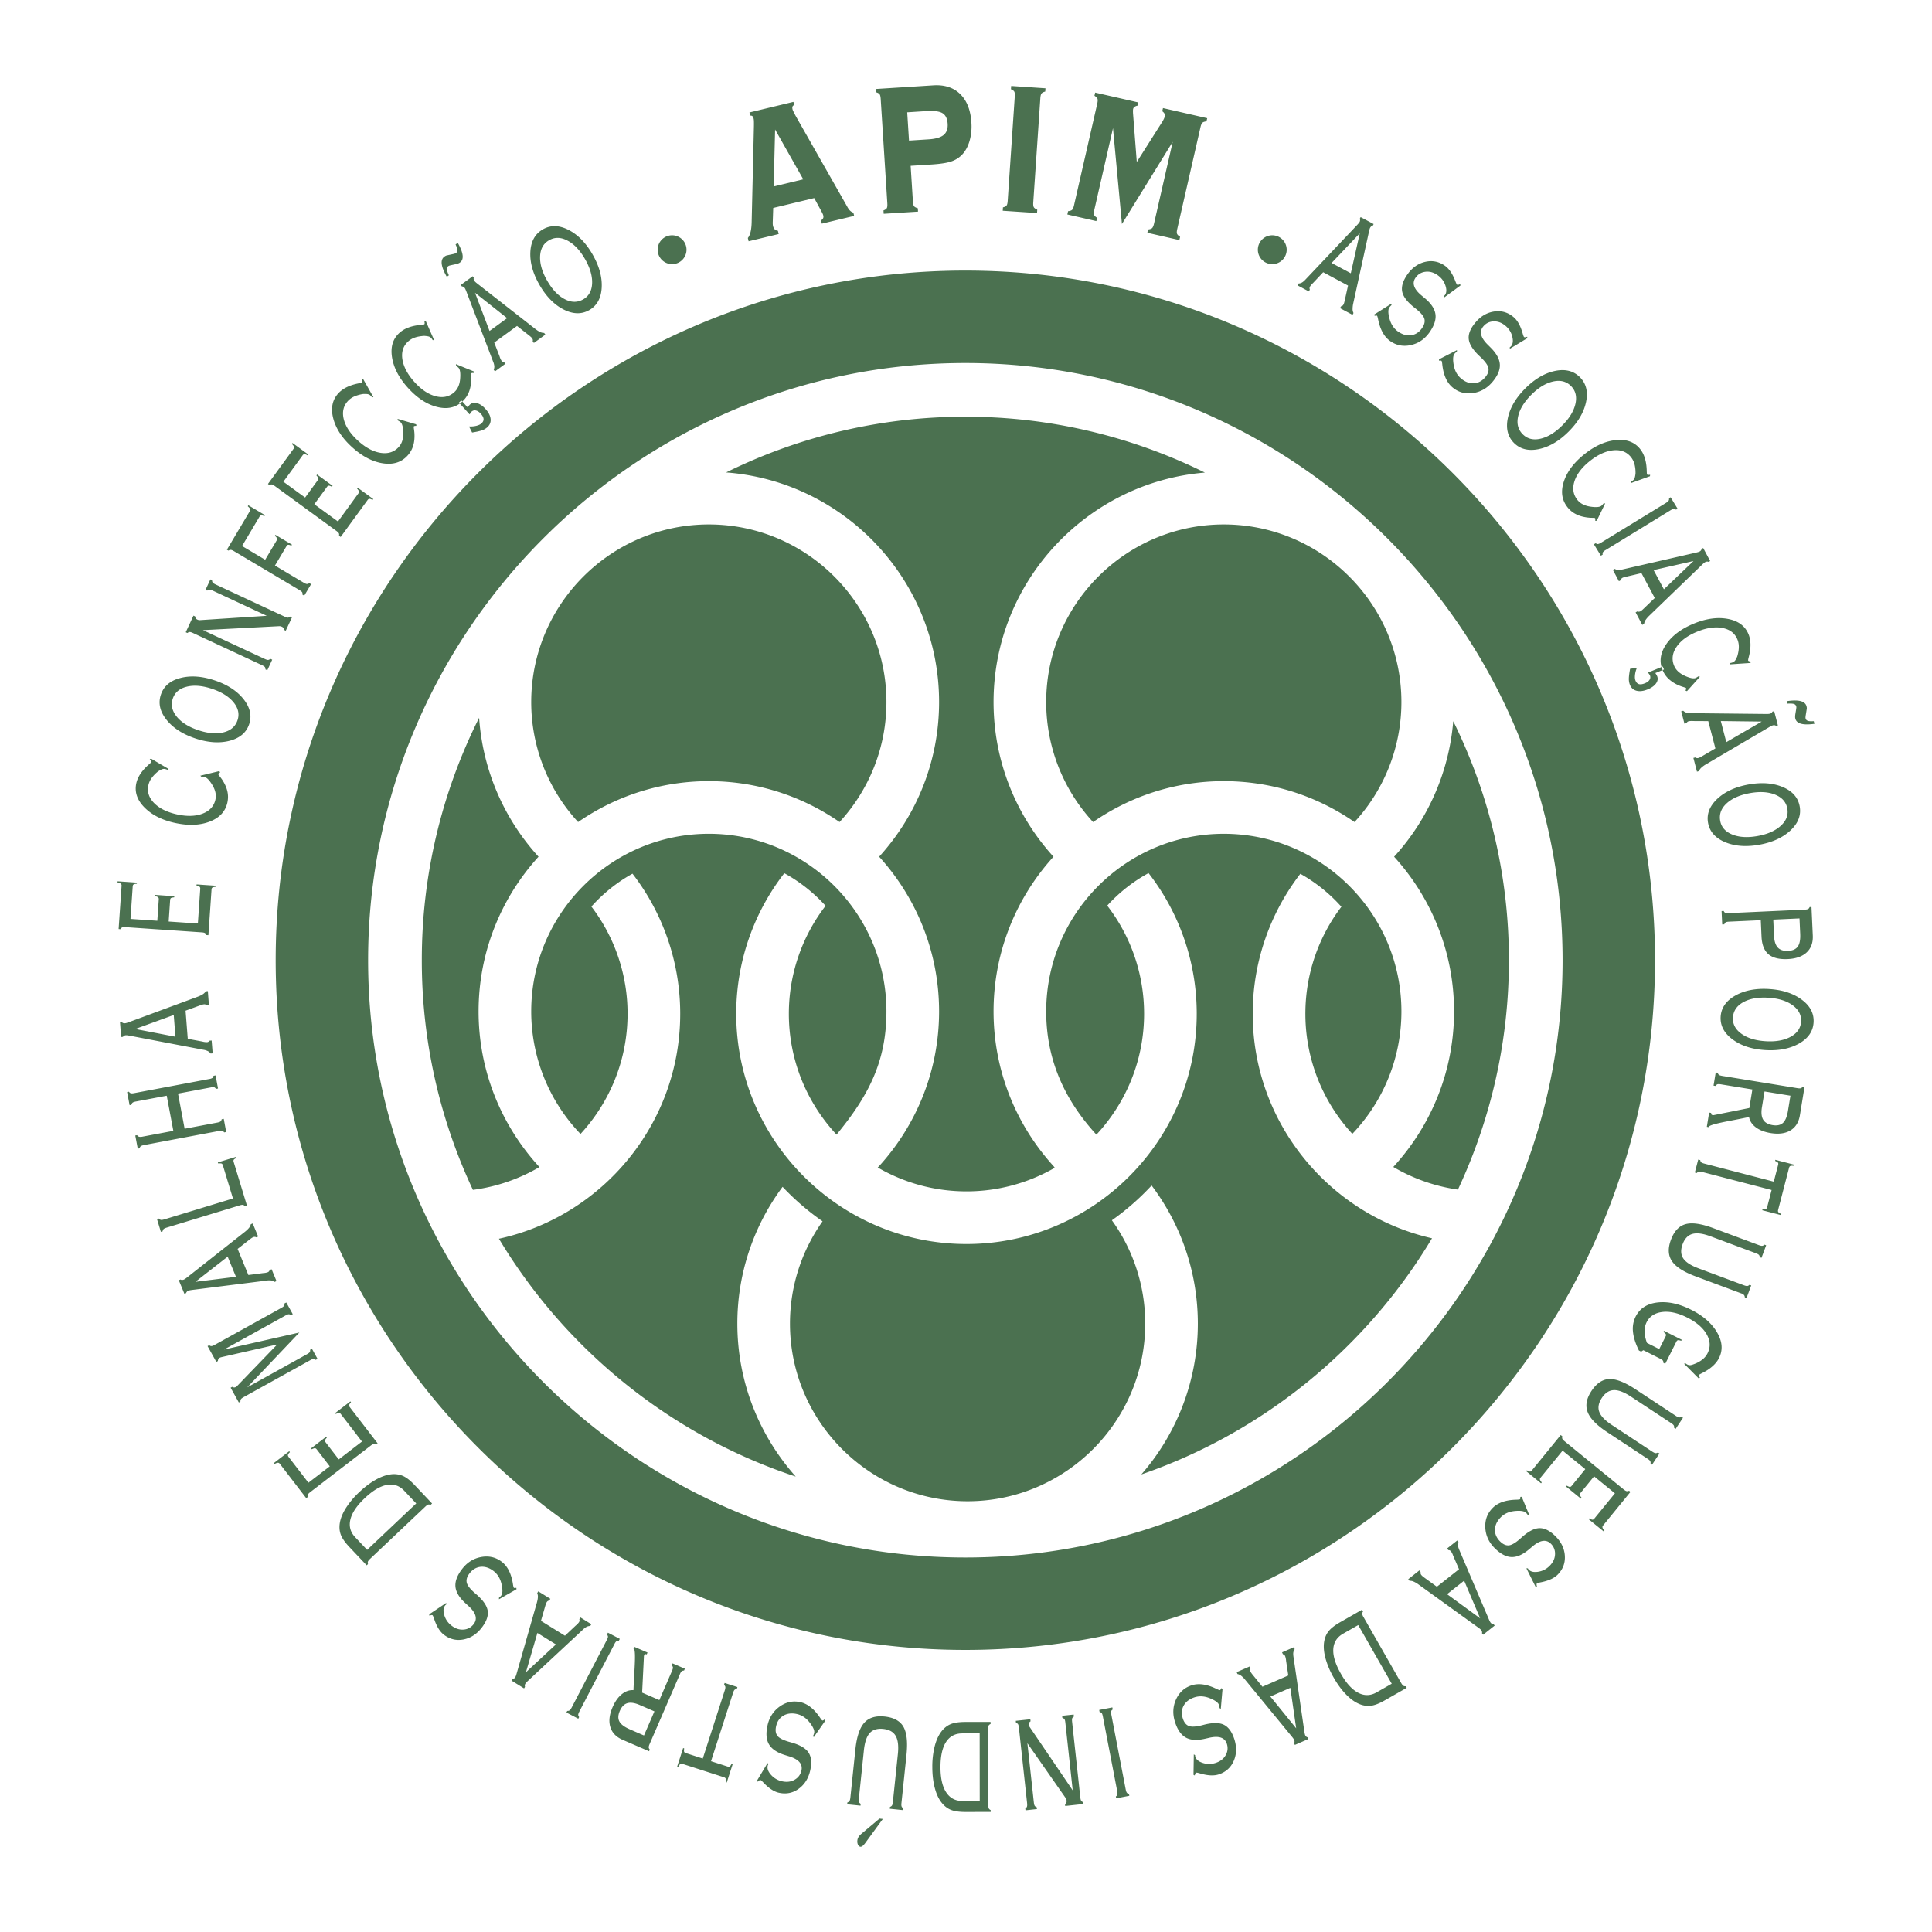 <svg xmlns="http://www.w3.org/2000/svg" width="2500" height="2500" viewBox="0 0 192.756 192.756"><g fill-rule="evenodd" clip-rule="evenodd"><path fill="#fff" d="M0 0h192.756v192.756H0V0z"/><path d="M96.313 26.996c37.898 0 68.808 30.909 68.808 68.809 0 37.898-30.91 68.808-68.808 68.808-37.898 0-68.808-30.909-68.808-68.808 0-37.9 30.91-68.809 68.808-68.809zm33.423 60.183a22.832 22.832 0 0 0-4.752 13.963c0 10.907 7.668 20.079 17.889 22.402-6.535 10.915-16.795 19.361-29.002 23.561a22.867 22.867 0 0 0 5.637-15.047c0-5.164-1.719-9.938-4.613-13.782a25.342 25.342 0 0 1-3.963 3.471 17.615 17.615 0 0 1 3.326 10.312c0 9.76-7.961 17.72-17.721 17.719-9.761 0-17.721-7.959-17.721-17.719 0-3.796 1.205-7.319 3.251-10.209a25.363 25.363 0 0 1-3.988-3.439 22.838 22.838 0 0 0-4.514 13.648c0 5.849 2.207 11.195 5.827 15.259-12.47-4.115-22.964-12.646-29.613-23.729 10.319-2.249 18.086-11.468 18.086-22.445 0-.102 0-.203-.002-.305a22.854 22.854 0 0 0-4.76-13.672 15.858 15.858 0 0 0-4.099 3.282 17.618 17.618 0 0 1 3.608 10.694c0 4.619-1.783 8.833-4.695 11.992l-.211-.223A17.659 17.659 0 0 1 53 100.907c0-9.76 7.96-17.72 17.72-17.72s17.72 7.96 17.72 17.72c0 5.082-1.856 8.497-4.977 12.296-2.949-3.168-4.759-7.409-4.759-12.061a17.623 17.623 0 0 1 3.665-10.768 15.823 15.823 0 0 0-4.118-3.255 22.848 22.848 0 0 0-4.795 13.69c-.002.111-.002.223-.002.334 0 12.652 10.319 22.972 22.972 22.972s22.972-10.319 22.972-22.972c0-.102 0-.204-.002-.306a22.847 22.847 0 0 0-4.807-13.729 15.837 15.837 0 0 0-4.123 3.248 17.61 17.61 0 0 1 3.68 10.787c0 4.651-1.809 8.894-4.758 12.061-3.193-3.491-5.008-7.489-5.008-12.296 0-9.76 7.959-17.72 17.719-17.72 9.762 0 17.721 7.96 17.721 17.72 0 4.624-1.787 8.855-4.707 12.016l-.191.2a17.648 17.648 0 0 1-4.68-12.343 17.607 17.607 0 0 1 3.59-10.312 15.852 15.852 0 0 0-4.096-3.29zm15.721 31.508a17.611 17.611 0 0 1-6.447-2.259l.057-.062c3.727-4.086 6.004-9.514 6.004-15.458 0-5.931-2.268-11.349-5.98-15.432a22.883 22.883 0 0 0 5.9-13.523 53.813 53.813 0 0 1 5.551 23.853 53.846 53.846 0 0 1-5.085 22.881zM120.213 47.15c-11.775.965-21.086 10.875-21.086 22.893 0 5.931 2.268 11.349 5.98 15.432-3.713 4.083-5.98 9.501-5.98 15.432 0 5.944 2.277 11.371 6.004 15.458.033.05.068.097.104.144a17.599 17.599 0 0 1-8.81 2.354c-3.222 0-6.248-.868-8.855-2.382.04-.038.08-.076.119-.116 3.726-4.086 6.004-9.514 6.004-15.458 0-5.931-2.268-11.349-5.98-15.432 3.712-4.083 5.98-9.501 5.98-15.432 0-12.074-9.396-22.022-21.25-22.907a53.824 53.824 0 0 1 23.872-5.56 53.804 53.804 0 0 1 23.898 5.574zM47.802 71.616a22.886 22.886 0 0 0 5.927 13.859c-3.712 4.083-5.981 9.501-5.981 15.432 0 5.944 2.278 11.372 6.004 15.458a.963.963 0 0 0 .06.079 17.596 17.596 0 0 1-6.629 2.27 53.812 53.812 0 0 1-5.098-22.909 53.815 53.815 0 0 1 5.717-24.189zm48.511-35.397c32.82 0 59.585 26.766 59.585 59.586 0 32.819-26.766 59.585-59.585 59.585s-59.586-26.766-59.586-59.585c0-32.82 26.767-59.586 59.586-59.586zm-12.55 45.797c-3.709-2.57-8.205-4.08-13.042-4.08s-9.333 1.51-13.042 4.081A17.646 17.646 0 0 1 53 70.043c0-9.76 7.96-17.72 17.72-17.72s17.72 7.96 17.72 17.72c0 4.609-1.776 8.815-4.677 11.973zm51.378 0c-3.709-2.57-8.205-4.08-13.043-4.08s-9.332 1.51-13.041 4.081a17.65 17.65 0 0 1-4.678-11.974c0-9.76 7.959-17.72 17.719-17.72 9.762 0 17.721 7.96 17.721 17.72a17.662 17.662 0 0 1-4.678 11.973zm-2.287-55.779l1.916 1.027.895-3.984-2.811 2.957zm-3.401 2.233l.098-.183a.79.79 0 0 0 .342-.097c.105-.057.227-.162.371-.318l5.078-5.361c.104-.11.174-.188.215-.237.039-.047.07-.092.092-.129a.412.412 0 0 0 .047-.165.34.34 0 0 0-.029-.158l.086-.162 1.297.695-.086.161a.308.308 0 0 0-.143.059.425.425 0 0 0-.115.136.702.702 0 0 0-.068.174 3.7 3.7 0 0 0-.066.275l-1.561 7.125a2.54 2.54 0 0 0-.062.558.827.827 0 0 0 .092.386l-.098.184-1.246-.669.098-.183c.057-.008.104-.025.143-.056s.072-.069.098-.119a.928.928 0 0 0 .064-.153c.018-.062.043-.158.074-.294l.32-1.448-2.48-1.331L131 28.238a1.657 1.657 0 0 0-.304.358.362.362 0 0 0-.043.148c0 .051.01.099.031.149l-.098.184-1.133-.607zm42.217 72.966c.055-.882.541-1.584 1.455-2.104.918-.52 2.041-.74 3.377-.658 1.328.082 2.412.434 3.256 1.06.846.625 1.238 1.383 1.184 2.271-.053.888-.535 1.591-1.449 2.109-.916.517-2.035.734-3.363.654-1.336-.082-2.424-.438-3.27-1.065s-1.243-1.387-1.19-2.267zm4.762-1.892c-1.021-.063-1.857.085-2.504.445-.646.358-.99.869-1.031 1.53-.039.646.242 1.185.848 1.62.604.433 1.412.683 2.422.743 1.008.062 1.836-.087 2.49-.446.652-.358.996-.862 1.037-1.512.039-.65-.242-1.194-.846-1.633-.604-.437-1.41-.686-2.416-.747zm4.431-6.195c.031.705-.172 1.262-.609 1.67-.438.409-1.068.631-1.885.669-.863.04-1.506-.122-1.93-.484-.424-.363-.654-.949-.691-1.761l-.074-1.633-3.16.145c-.158.007-.266.027-.328.062s-.113.103-.154.206l-.207.009-.062-1.333.209-.01c.045.096.098.157.162.186.066.025.18.036.342.028l7.566-.346c.168-.007.285-.028.35-.064.066-.033.117-.099.158-.195l.182-.008.131 2.859zm-1.256-.178l-.07-1.539-2.617.119.072 1.589c.025.55.152.949.377 1.194s.566.358 1.027.337c.451-.021.771-.162.963-.423.192-.26.274-.687.248-1.277zm-.031 18.1c-.113.696-.428 1.199-.939 1.508-.512.311-1.174.398-1.982.267-.605-.099-1.096-.29-1.473-.571-.375-.282-.602-.624-.678-1.03-.527.11-1.205.245-2.039.404-1.285.248-1.939.434-1.961.564l-.008.044-.205-.033.232-1.422.205.033-.006.041c-.008.049.002.089.035.122a.25.25 0 0 0 .137.062.34.34 0 0 0 .119-.011.431.431 0 0 1 .055-.011l3.465-.694.301-1.848-3.139-.513c-.162-.026-.273-.027-.344-.006a.414.414 0 0 0-.193.169l-.197-.032.217-1.318.195.032c.031.101.072.172.129.212.053.041.164.075.33.103l7.475 1.22c.166.028.283.031.354.01a.36.36 0 0 0 .197-.158l.18.028-.462 2.828zm-1.191-.432l.248-1.522-2.586-.421-.258 1.569c-.088.544-.045.961.125 1.247.17.285.48.466.938.541.443.073.787 0 1.027-.215.24-.216.41-.616.506-1.199zm-8.953 4.851l.201.053c.016.104.049.178.102.224.057.044.16.088.318.128l6.918 1.798.436-1.682c.023-.095.016-.165-.02-.216-.041-.049-.135-.107-.285-.174l.027-.107 1.871.486-.029.112c-.17-.013-.285-.007-.346.018-.062.025-.104.084-.129.176l-1.094 4.214c-.023.092-.016.162.025.216.043.052.139.113.293.189l-.027.105-1.871-.485.027-.106c.164.015.275.011.334-.013.055-.023.098-.082.123-.18l.447-1.72-6.918-1.796a.962.962 0 0 0-.342-.043.352.352 0 0 0-.195.147l-.203-.052.337-1.292zm1.523 6.848l4.514 1.682c.158.058.273.084.346.076.076-.005.148-.045.225-.117l.17.063-.465 1.252-.172-.064c-.01-.104-.039-.182-.092-.235-.049-.053-.154-.108-.312-.167l-4.514-1.683c-.762-.283-1.363-.36-1.807-.235-.441.126-.766.466-.971 1.021-.211.562-.191 1.031.057 1.411.248.379.758.714 1.529 1.001l4.514 1.683c.16.058.273.084.348.077.074-.006.146-.046.223-.118l.17.064-.465 1.251-.172-.063a.39.39 0 0 0-.092-.245.875.875 0 0 0-.309-.167l-4.514-1.683c-1.189-.443-1.977-.95-2.359-1.521-.379-.569-.414-1.278-.098-2.124.32-.862.807-1.382 1.459-1.562.652-.182 1.582-.047 2.787.403zm-7.441 12.204c-.346-.705-.543-1.331-.592-1.88a2.699 2.699 0 0 1 .268-1.508c.412-.815 1.137-1.285 2.178-1.406 1.041-.12 2.164.123 3.373.733 1.189.599 2.045 1.351 2.574 2.258s.592 1.758.193 2.552c-.301.594-.871 1.099-1.709 1.514-.184.089-.281.149-.295.178-.012.025-.012.056.002.098s.049.102.1.184l-.137.051-1.447-1.455.135-.049a.826.826 0 0 0 .19.129.547.547 0 0 0 .285.063c.096-.006.238-.047.428-.124a2.98 2.98 0 0 0 .805-.452c.213-.173.379-.374.498-.612.309-.614.279-1.245-.09-1.894-.367-.646-1.016-1.203-1.939-1.669-.91-.457-1.738-.644-2.482-.555-.746.089-1.27.43-1.572 1.028a1.96 1.96 0 0 0-.199.923c.006.342.084.719.238 1.135l1.223.616.639-1.268c.043-.086.051-.157.023-.212-.029-.056-.109-.133-.242-.23l.049-.115 1.777.896-.051.1c-.162-.05-.273-.066-.332-.056-.061.012-.109.061-.154.146l-1.109 2.205-.188-.094c.008-.102-.012-.179-.055-.233-.045-.055-.139-.118-.283-.19l-1.662-.838-.215.145-.225-.114zm-.34 3.866l4.023 2.651c.141.093.248.144.32.152.074.013.154-.01.244-.064l.152.101-.736 1.114-.15-.1a.376.376 0 0 0-.037-.251c-.037-.062-.127-.14-.266-.232l-4.023-2.65c-.68-.446-1.248-.657-1.707-.635-.459.024-.852.283-1.178.778-.33.5-.416.962-.258 1.387.156.426.576.865 1.264 1.317l4.023 2.652c.141.092.248.144.32.151.074.013.154-.01.244-.064l.152.101-.734 1.115-.152-.1a.39.39 0 0 0-.035-.259c-.039-.064-.127-.143-.264-.232l-4.021-2.651c-1.061-.697-1.715-1.369-1.957-2.011-.244-.64-.119-1.34.377-2.092.506-.769 1.098-1.167 1.775-1.197.677-.027 1.552.312 2.624 1.019zm-9.463 8.805c-.062.076-.084.145-.072.205.016.062.076.156.18.285l-.068.086-1.486-1.212.07-.085c.143.082.244.124.309.127.062 0 .125-.035.186-.111l2.883-3.535.162.131c-.029.099-.031.18 0 .243.029.066.105.149.232.252l5.871 4.786c.131.106.23.169.303.185.072.02.154.004.248-.04l.143.115-2.734 3.353c-.059.073-.078.146-.053.221.02.074.084.168.189.285l-.072.09-1.496-1.22.072-.09c.133.086.232.132.297.133.066.003.131-.034.195-.113l2.051-2.517-2.08-1.694-1.35 1.656c-.059.072-.082.141-.068.202.014.063.07.155.174.278l-.066.094-1.49-1.214.08-.084c.145.082.242.123.303.124.061.004.121-.034.182-.109l1.357-1.665-2.262-1.845-2.19 2.683zm-2.033 1.928l.145-.003.77 1.862-.146-.02a1.347 1.347 0 0 0-.19-.246c-.174-.174-.547-.234-1.123-.18-.574.055-1.037.26-1.393.614-.377.378-.574.787-.59 1.228-.012.44.154.834.506 1.185.309.308.613.438.92.394.307-.048.711-.305 1.215-.769.68-.614 1.275-.929 1.795-.942.516-.013 1.053.256 1.607.811.576.575.887 1.228.93 1.953.043.727-.197 1.354-.725 1.883-.354.353-.91.604-1.68.756-.225.044-.352.083-.387.116-.018.018-.027.053-.027.104.002.051.014.121.035.207l-.143.001-.91-1.826.148.006a.405.405 0 0 0 .098.139c.201.204.52.27.951.197s.805-.268 1.117-.581c.342-.341.523-.72.543-1.14a1.36 1.36 0 0 0-.41-1.069c-.477-.476-1.107-.372-1.893.313-.164.139-.291.244-.383.32-.609.492-1.178.723-1.705.689-.527-.032-1.068-.328-1.629-.887-.586-.585-.896-1.265-.936-2.043-.041-.779.205-1.437.742-1.974.516-.516 1.295-.787 2.34-.815.227-.006.354-.023.377-.049a.11.11 0 0 0 .033-.068.646.646 0 0 0-.002-.166zm-14.53-117.826l-.029-.141 1.703-1.078.008.147a2.037 2.037 0 0 0-.123.122c-.039.04-.064.077-.086.107-.141.201-.139.58.014 1.136.154.557.436.978.846 1.268.436.307.873.43 1.309.371.436-.063.795-.294 1.08-.701.252-.356.326-.681.23-.975-.1-.293-.422-.648-.965-1.065-.721-.564-1.133-1.098-1.236-1.606-.102-.507.072-1.081.523-1.723.467-.664 1.057-1.083 1.766-1.25.709-.167 1.367-.037 1.979.393.408.287.752.794 1.031 1.524.082.215.143.333.182.361.021.015.057.019.107.009.049-.011.117-.034.197-.069l.025.139-1.643 1.21-.02-.146a.675.675 0 0 0 .059-.049.43.43 0 0 0 .062-.071c.166-.235.176-.559.031-.972s-.402-.746-.764-1.001c-.396-.278-.799-.391-1.217-.34-.414.05-.744.248-.982.587-.387.551-.178 1.156.633 1.812l.381.32c.59.517.914 1.038.971 1.562.059.525-.141 1.11-.594 1.757-.477.676-1.092 1.1-1.854 1.273-.76.172-1.451.042-2.07-.395-.598-.419-.998-1.141-1.205-2.165-.045-.223-.082-.344-.113-.365a.111.111 0 0 0-.07-.02.875.875 0 0 0-.166.034zm6.436 4.481l-.016-.144 1.793-.922-.008.148a1.952 1.952 0 0 0-.133.11 1.058 1.058 0 0 0-.096.099c-.158.188-.188.565-.086 1.134.102.568.344 1.013.727 1.337.408.345.832.507 1.271.486.439-.024.818-.223 1.139-.601.283-.333.387-.648.316-.951-.072-.3-.361-.683-.865-1.147-.67-.626-1.031-1.194-1.088-1.71-.057-.514.168-1.071.676-1.669.523-.62 1.148-.984 1.869-1.088.721-.104 1.365.084 1.936.568.381.321.678.857.893 1.61.062.221.111.345.146.376.021.016.055.023.107.018.049-.006.117-.023.203-.052l.012.141-1.744 1.059-.008-.148a.613.613 0 0 0 .132-.108c.186-.219.225-.542.117-.965a2.008 2.008 0 0 0-.67-1.065c-.369-.312-.762-.461-1.182-.447-.418.013-.762.18-1.031.498-.436.514-.279 1.135.469 1.861.152.151.268.269.352.354.539.567.816 1.114.826 1.642.012.528-.238 1.094-.748 1.696-.535.631-1.188.998-1.959 1.103-.773.104-1.449-.087-2.029-.578-.555-.471-.891-1.226-1.006-2.264-.023-.226-.051-.351-.08-.374a.112.112 0 0 0-.07-.025.679.679 0 0 0-.165.018zm7.463 8.195c-.623-.625-.826-1.456-.609-2.485.219-1.032.801-2.019 1.748-2.963.943-.94 1.928-1.517 2.953-1.734 1.031-.215 1.857-.007 2.486.623.627.629.832 1.458.613 2.486-.221 1.027-.799 2.009-1.742 2.949-.947.944-1.936 1.523-2.967 1.74-1.029.214-1.859.008-2.482-.616zm1.744-4.817c-.725.723-1.168 1.445-1.328 2.168-.162.723-.008 1.318.461 1.787.457.458 1.047.606 1.773.441.725-.164 1.447-.604 2.162-1.318.717-.713 1.154-1.431 1.32-2.159.164-.726.016-1.318-.443-1.779-.459-.461-1.053-.612-1.783-.451-.726.163-1.447.598-2.162 1.311zm9.912 8.692a.833.833 0 0 0 .109-.059c.033-.022.068-.044.1-.068a.531.531 0 0 0 .158-.207c.041-.083.074-.239.105-.469a3.39 3.39 0 0 0-.1-.943 1.903 1.903 0 0 0-.344-.7c-.418-.53-1.002-.762-1.752-.694-.752.068-1.531.42-2.334 1.053-.805.634-1.322 1.308-1.555 2.021-.234.713-.139 1.336.281 1.869.283.359.709.583 1.277.673.568.087.943.06 1.123-.081a1.67 1.67 0 0 0 .211-.229l.17-.013-.848 1.742-.154-.007a.968.968 0 0 0 .016-.166.162.162 0 0 0-.027-.094c-.014-.018-.105-.028-.275-.032a3.854 3.854 0 0 1-.43-.025c-.461-.054-.859-.164-1.191-.334a2.483 2.483 0 0 1-.861-.706c-.566-.716-.684-1.571-.354-2.566s1.025-1.909 2.09-2.748c1.045-.824 2.09-1.282 3.135-1.377 1.045-.096 1.844.207 2.393.905.414.523.629 1.253.65 2.189.004.202.018.316.037.341.018.021.047.036.09.039.043.005.111 0 .207-.011l-.012.145-1.932.696.017-.144zm-3.68 6.238l.178-.109c.086.062.162.09.232.083a.901.901 0 0 0 .312-.139l6.459-3.958c.143-.087.234-.162.273-.224.041-.062.055-.144.043-.249l.156-.095.697 1.139-.154.095c-.088-.056-.168-.082-.24-.072-.074.006-.182.055-.326.142l-6.457 3.958a.916.916 0 0 0-.268.215c-.037.059-.047.14-.029.244l-.178.109-.698-1.139zm5.959 2.574l1.025 1.917 2.953-2.821-3.978.904zm-4.068-.025l.184-.098a.8.8 0 0 0 .338.109c.117.01.279-.009.484-.06l7.197-1.648c.148-.033.25-.06.312-.079a.81.81 0 0 0 .146-.057.385.385 0 0 0 .131-.11.302.302 0 0 0 .062-.149l.162-.086.693 1.297-.16.086a.308.308 0 0 0-.152-.029.48.48 0 0 0-.172.049.796.796 0 0 0-.152.106 3.995 3.995 0 0 0-.207.192l-5.248 5.067a2.52 2.52 0 0 0-.361.428.84.84 0 0 0-.137.373l-.184.099-.666-1.248.182-.098a.293.293 0 0 0 .15.033.385.385 0 0 0 .148-.044.773.773 0 0 0 .137-.093c.049-.04.125-.107.225-.204l1.07-1.027-1.328-2.482-1.439.337a1.651 1.651 0 0 0-.451.129.314.314 0 0 0-.117.101.35.35 0 0 0-.059.141l-.184.098-.604-1.133zm10.772 15.087l.549 2.103 3.531-2.052-4.08-.051zm-3.95-.975l.201-.053c.09.088.191.148.301.186.113.037.275.055.486.055l7.385.079c.15.001.258 0 .32-.004a.775.775 0 0 0 .156-.021.4.4 0 0 0 .154-.077.331.331 0 0 0 .096-.129l.176-.047.371 1.423-.176.046a.31.31 0 0 0-.141-.064.496.496 0 0 0-.178.007.885.885 0 0 0-.174.068 4.527 4.527 0 0 0-.246.139l-6.285 3.7a2.44 2.44 0 0 0-.453.333.856.856 0 0 0-.221.33l-.201.053-.357-1.369.201-.052c.045.036.09.06.139.066.051.009.1.006.154-.009a.684.684 0 0 0 .154-.058c.059-.028.146-.076.268-.146l1.279-.749-.711-2.725-1.479-.008c-.01.001-.025-.001-.045-.003a1.734 1.734 0 0 0-.424.022.327.327 0 0 0-.139.07.36.36 0 0 0-.088.124l-.201.052-.322-1.239zm13.291 1.249c-.576.081-1.021.079-1.336-.008-.314-.084-.504-.254-.568-.506a.693.693 0 0 1-.023-.166c0-.062.004-.132.01-.209l.098-.597c.008-.071.016-.124.016-.16a.376.376 0 0 0-.012-.089.334.334 0 0 0-.238-.245c-.125-.04-.334-.05-.631-.033l-.064-.247c.582-.086 1.039-.087 1.367-.004.326.085.523.256.59.515a.805.805 0 0 1 .031.189.628.628 0 0 1-.016.134l-.096.6c-.01.083-.018.145-.02.188 0 .041.004.075.01.101a.325.325 0 0 0 .223.241c.115.041.314.052.592.035l.067.261zM170.414 82.1c-.158-.869.148-1.667.912-2.39.768-.723 1.809-1.203 3.125-1.44 1.309-.237 2.447-.151 3.416.255.969.409 1.529 1.05 1.688 1.927.158.875-.145 1.672-.91 2.393-.766.719-1.801 1.196-3.111 1.433-1.314.237-2.457.151-3.43-.258-.969-.411-1.534-1.052-1.69-1.92zm4.174-2.968c-1.006.182-1.781.523-2.326 1.026-.543.502-.754 1.08-.637 1.731.113.638.516 1.094 1.205 1.373.691.278 1.533.328 2.529.148.994-.179 1.764-.521 2.312-1.024.551-.503.766-1.074.65-1.714-.115-.642-.518-1.104-1.209-1.387-.69-.28-1.53-.332-2.524-.153zm-1.943-12.986c.041-.005.08-.015.123-.026.037-.012.074-.023.113-.038.082-.034.152-.085.211-.155s.135-.209.23-.423c.105-.346.158-.657.162-.934a1.91 1.91 0 0 0-.139-.767c-.256-.624-.754-1.008-1.494-1.15-.74-.14-1.586-.016-2.533.372-.947.388-1.631.893-2.051 1.515-.42.621-.5 1.247-.244 1.874.174.423.523.756 1.043.998.525.241.891.318 1.104.232a1.526 1.526 0 0 0 .266-.163l.168.035-1.295 1.441-.146-.049a.847.847 0 0 0 .059-.154c.012-.04.012-.073 0-.099-.008-.02-.094-.056-.254-.105a4.726 4.726 0 0 1-.408-.143 3.559 3.559 0 0 1-1.055-.649 2.544 2.544 0 0 1-.633-.916c-.346-.844-.225-1.7.367-2.564.592-.866 1.512-1.553 2.766-2.066 1.232-.504 2.361-.658 3.393-.462 1.033.195 1.715.706 2.053 1.529.252.616.26 1.377.021 2.283-.053.195-.07.309-.057.338.01.026.033.047.072.062.043.017.109.031.205.046l-.051.136-2.049.139.053-.137zm-10.01.578l.672-.086c-.1.255-.162.494-.184.719-.023.223-.008.406.051.545.078.195.195.312.348.354.152.042.354.012.602-.089.211-.086.361-.2.451-.342a.457.457 0 0 0 .039-.445c-.01-.023-.037-.068-.084-.132s-.084-.113-.1-.149l1.465-.601.123.298-.865.354a2.434 2.434 0 0 1 .177.301c.102.248.064.492-.107.732-.172.241-.449.438-.83.596-.422.173-.793.218-1.109.139-.316-.08-.539-.279-.67-.599a1.613 1.613 0 0 1-.104-.594c.002-.229.043-.562.125-1.001zM88.166 21.33l-.021-.336c.175-.067.288-.142.334-.232.049-.086.065-.246.05-.479l-.661-10.411c-.015-.233-.051-.39-.11-.469-.058-.084-.179-.148-.361-.2l-.021-.325 5.739-.364c1.121-.071 2.015.218 2.683.87s1.04 1.601 1.118 2.843a5.289 5.289 0 0 1-.192 1.866c-.175.575-.434 1.036-.784 1.384a2.672 2.672 0 0 1-1.069.643c-.429.139-1.061.234-1.896.288l-2.12.134.228 3.579c.013.217.051.366.112.453.063.083.188.15.376.203l.021.336-3.426.217zm2.347-10.125l.179 2.823 1.953-.125c.701-.044 1.202-.191 1.501-.437.298-.249.434-.619.402-1.113-.033-.518-.202-.869-.511-1.06-.306-.191-.855-.259-1.649-.209l-1.875.121zM77.19 18.601l2.951-.71-2.809-4.972-.142 5.682zm4.806 3.713l-.079-.327a.544.544 0 0 0 .204-.212c.039-.075.042-.168.015-.281a.988.988 0 0 0-.073-.194c-.036-.074-.09-.178-.161-.312l-.667-1.225-4.09.984-.047 1.396a2.015 2.015 0 0 0 0 .22c.005.068.014.131.028.188a.678.678 0 0 0 .171.331.537.537 0 0 0 .315.14l.079.328-3 .721-.079-.328c.243-.283.371-.835.383-1.657.003-.086.002-.151.004-.192l.22-9.291c.003-.184.003-.343 0-.476a1.688 1.688 0 0 0-.026-.279c-.03-.124-.07-.208-.119-.253-.054-.048-.126-.067-.225-.06l-.076-.316 4.388-1.055.076.316c-.088.038-.147.089-.169.155-.026.063-.025.157.005.279.01.043.047.132.11.259s.135.27.22.424l5.143 9.052a.095.095 0 0 0 .017.034c.17.301.364.479.577.529l.079.328-3.223.774zm18.047-1.288l.021-.336c.182-.044.305-.103.361-.187.061-.079.098-.235.113-.469l.705-10.408c.016-.233 0-.394-.047-.48-.047-.09-.16-.169-.334-.245l.023-.325 3.422.232-.023.324c-.188.051-.312.118-.375.2-.061.088-.1.24-.115.465l-.707 10.408c-.014.218.004.37.053.464.051.091.166.173.346.25l-.021.336-3.422-.229zm9.131-.061c-.049.212-.055.366-.021.466.037.098.139.198.303.301l-.074.328-2.893-.661.074-.328c.193-.021.328-.067.404-.139.074-.077.135-.217.184-.43l2.324-10.169c.049-.22.055-.377.023-.478-.037-.098-.139-.198-.303-.301l.07-.317 4.309.984-.074.317a.8.8 0 0 0-.305.121.352.352 0 0 0-.143.215c-.02.077-.02.235-.008.478.006.03.008.05.006.059l.367 4.749 2.584-4.075c.049-.083.092-.17.135-.262.039-.088.066-.164.08-.226a.358.358 0 0 0-.033-.255.724.724 0 0 0-.225-.242l.072-.317 4.414 1.009-.074.316c-.193.021-.33.066-.406.139-.078.075-.141.22-.191.439l-2.322 10.17c-.049.212-.055.365-.018.468.037.097.143.198.307.301l-.074.329-3.195-.73.074-.328c.193-.022.328-.068.404-.14.072-.077.135-.217.184-.43l1.869-8.18-5.066 8.202-.893-9.563-1.869 8.18zm-42.12 5.388c.792 0 1.439-.646 1.439-1.439s-.646-1.439-1.439-1.439-1.439.646-1.439 1.439.646 1.439 1.439 1.439zm59.88 0c.793 0 1.439-.646 1.439-1.439s-.646-1.439-1.439-1.439c-.791 0-1.438.646-1.438 1.439s.647 1.439 1.438 1.439zm19.144 131.35l-1.703 1.348 3.299 2.408-1.596-3.756zm-.693-4.009l.129.163a.782.782 0 0 0-.049.351c.012.119.061.273.146.467l2.895 6.794c.059.139.102.234.133.292a.713.713 0 0 0 .082.134c.039.05.082.085.133.11.051.024.1.036.158.035l.111.144-1.152.913-.113-.145a.31.31 0 0 0 .002-.154.497.497 0 0 0-.078-.159.925.925 0 0 0-.133-.133 4.358 4.358 0 0 0-.227-.169l-5.914-4.268a2.548 2.548 0 0 0-.486-.281.839.839 0 0 0-.391-.069l-.131-.163 1.111-.877.129.164a.265.265 0 0 0-.006.152.351.351 0 0 0 .07.139.836.836 0 0 0 .115.118 3.8 3.8 0 0 0 .238.185l1.201.871 2.209-1.746-.588-1.356a1.714 1.714 0 0 0-.205-.421.362.362 0 0 0-.119-.1.347.347 0 0 0-.15-.03l-.129-.163 1.009-.798zm-6.53 14.291l-3.344-5.851-1.508.86c-.619.354-.943.871-.98 1.553-.037.681.219 1.501.766 2.457.537.942 1.113 1.572 1.727 1.89.613.315 1.223.301 1.832-.048l1.507-.861zm-2.966-7.383l.104.181c-.064.083-.094.158-.09.229a.9.9 0 0 0 .131.316l3.758 6.577c.084.146.156.239.217.28.061.044.143.06.246.053l.092.158-2.188 1.25c-.561.321-1.033.502-1.42.542a2.286 2.286 0 0 1-1.193-.211c-.43-.191-.859-.511-1.287-.959s-.82-.988-1.184-1.622a8.48 8.48 0 0 1-.805-1.857c-.17-.598-.229-1.132-.178-1.604.051-.442.189-.821.422-1.135s.629-.628 1.189-.948l2.186-1.25zm-38.141 19.079l-.006-6.74-1.737.002c-.712.001-1.251.29-1.622.863-.369.573-.552 1.412-.551 2.513.001 1.086.188 1.919.564 2.496.375.579.914.869 1.615.868l1.737-.002zm1.08-7.883l.002.207c-.098.04-.162.092-.191.154-.031.065-.047.177-.045.34l.008 7.574c0 .168.016.285.049.352.029.067.094.122.188.168v.182l-2.519.003c-.646 0-1.146-.075-1.502-.232-.358-.155-.668-.415-.933-.774-.278-.379-.492-.869-.642-1.471s-.224-1.266-.225-1.995a8.33 8.33 0 0 1 .221-2.013c.148-.603.362-1.096.639-1.48.263-.36.573-.619.93-.777.356-.156.856-.233 1.502-.234l2.518-.004zm-8.388 3.283l-.5 4.793c-.018.167-.014.284.012.354.023.071.081.131.169.187l-.019.182-1.329-.139.02-.182c.098-.035.167-.083.205-.147.039-.062.067-.177.084-.345l.5-4.792c.084-.808.009-1.409-.223-1.806-.233-.396-.643-.626-1.232-.688-.596-.062-1.046.075-1.351.409-.305.336-.501.911-.586 1.731l-.499 4.792c-.018.168-.015.285.011.354.023.071.081.132.17.187l-.019.182-1.329-.138.019-.182a.404.404 0 0 0 .214-.15c.039-.064.068-.179.085-.341l.5-4.792c.131-1.262.426-2.151.883-2.662.456-.512 1.134-.723 2.032-.629.915.096 1.541.436 1.878 1.024.335.586.438 1.52.305 2.798zm-2.361 6.397l-1.701 2.332a1.962 1.962 0 0 1-.303.351c-.082.069-.157.099-.227.091-.107-.011-.188-.077-.246-.197a.805.805 0 0 1-.061-.439.803.803 0 0 1 .112-.333c.064-.104.153-.207.268-.307l1.825-1.533.333.035zm33.765-13.048l.129.063-.174 2.008-.121-.084a2.165 2.165 0 0 0-.023-.171.935.935 0 0 0-.033-.134c-.074-.234-.377-.46-.912-.677-.537-.216-1.043-.246-1.521-.096-.508.162-.871.437-1.086.818-.215.386-.248.812-.098 1.284.131.416.344.672.637.773.293.099.771.057 1.432-.123.885-.233 1.561-.237 2.027-.012.465.227.816.714 1.055 1.461.244.773.221 1.497-.074 2.162-.297.664-.799 1.111-1.51 1.337-.477.151-1.088.118-1.838-.103-.221-.063-.354-.088-.398-.072-.025.007-.049.032-.072.078-.02.046-.043.112-.064.2l-.125-.065.031-2.04.129.073c-.002.019 0 .045.002.076a.879.879 0 0 0 .02.093c.088.274.338.479.754.612.418.135.838.134 1.26 0 .461-.146.795-.4 1.008-.763.209-.36.252-.742.127-1.139-.205-.641-.812-.839-1.826-.593-.209.048-.371.084-.486.108-.766.157-1.379.1-1.83-.173-.453-.271-.801-.784-1.037-1.536-.25-.788-.215-1.535.107-2.245.324-.71.846-1.18 1.568-1.41.695-.221 1.514-.103 2.453.353.203.1.324.143.357.132a.113.113 0 0 0 .059-.046c.014-.021.04-.07.073-.149zm-10.865 1.919l.039.205c-.088.057-.141.119-.158.187-.018.071-.012.183.02.342l1.43 7.438c.031.166.068.277.113.336.043.061.115.103.217.13l.033.179-1.311.253-.033-.18c.084-.062.135-.127.152-.2.02-.071.014-.188-.02-.354l-1.43-7.438c-.031-.16-.066-.266-.107-.324-.043-.057-.115-.094-.217-.115l-.039-.205 1.311-.254zm-8.182 1.183l.021.207a.34.34 0 0 0-.137.141.39.39 0 0 0-.023.195.638.638 0 0 0 .029.131.447.447 0 0 0 .059.12l4.279 6.3-.736-6.769c-.016-.155-.043-.263-.082-.323-.039-.06-.109-.106-.215-.14l-.023-.208 1.154-.125.023.206c-.094.051-.15.108-.174.175-.023.068-.025.181-.008.342l.818 7.531c.018.166.047.281.086.343.037.064.107.111.205.147l.02.182-1.816.197-.02-.182a.414.414 0 0 0 .131-.152.377.377 0 0 0 .025-.209.69.69 0 0 0-.031-.141.43.43 0 0 0-.061-.11l-3.818-5.467.643 5.896c.018.168.045.282.086.343.037.065.105.112.205.147l.02.181-1.143.125-.021-.182c.088-.056.146-.116.17-.188.023-.069.027-.187.01-.354l-.818-7.53a.977.977 0 0 0-.082-.332c-.037-.06-.105-.104-.207-.132l-.021-.208 1.452-.157zm-20.535.019l.08.12-1.155 1.651-.063-.133c.026-.058.049-.112.067-.161.018-.051.03-.096.038-.132.053-.239-.096-.587-.452-1.043-.354-.454-.777-.734-1.267-.843-.522-.116-.973-.06-1.352.162-.377.227-.621.579-.727 1.062-.094.426-.039.754.164.988.205.232.639.436 1.301.611.883.242 1.468.576 1.76 1.005.289.429.35 1.026.181 1.792-.176.794-.558 1.406-1.147 1.835-.589.427-1.248.562-1.977.4-.486-.106-1-.442-1.54-1.008-.158-.167-.26-.254-.306-.264-.025-.005-.059.004-.102.033a1.015 1.015 0 0 0-.156.14l-.077-.119 1.049-1.751.075.129a.46.46 0 0 0-.066.158c-.062.28.053.583.347.908a2.03 2.03 0 0 0 1.09.629c.472.104.888.053 1.253-.155.363-.207.59-.516.68-.922.145-.656-.283-1.134-1.283-1.428a25.801 25.801 0 0 1-.476-.148c-.742-.249-1.243-.604-1.498-1.066-.256-.463-.298-1.079-.128-1.851.178-.808.584-1.436 1.219-1.889.635-.452 1.323-.599 2.063-.435.712.157 1.361.668 1.947 1.533.126.188.208.286.244.293a.11.11 0 0 0 .074-.01.598.598 0 0 0 .14-.091zm-8.691-3.233l-.064.198c-.106.008-.181.037-.23.088-.048.053-.097.155-.146.309l-2.193 6.804 1.653.532c.093.029.164.025.216-.008.052-.037.115-.127.19-.274l.105.034-.593 1.839-.109-.035c.022-.169.022-.283.001-.347-.023-.063-.078-.108-.167-.138l-4.145-1.336c-.09-.029-.161-.024-.217.015-.054.039-.121.131-.206.28l-.104-.033.593-1.84.105.034c-.024.162-.027.271-.007.333.019.057.077.103.173.133l1.689.545 2.193-6.802a.927.927 0 0 0 .062-.337c-.01-.069-.055-.138-.136-.205l.064-.198 1.273.409zm-11.446 5.268c-.646-.28-1.059-.707-1.232-1.28-.175-.573-.099-1.235.227-1.986.244-.562.549-.992.915-1.288.365-.295.752-.432 1.165-.405.021-.537.056-1.228.107-2.076.074-1.307.053-1.986-.068-2.04l-.041-.018.083-.19 1.321.572-.083.191-.038-.016c-.045-.021-.086-.021-.127.004a.24.24 0 0 0-.093.117.327.327 0 0 0-.02.118l-.001.056-.175 3.529 1.718.744 1.266-2.92c.064-.148.093-.257.089-.331a.41.41 0 0 0-.116-.228l.08-.183 1.225.531-.079.183c-.104.005-.183.027-.236.072-.054.042-.113.14-.18.295l-3.013 6.95c-.067.153-.099.268-.095.341.001.074.038.149.106.229l-.073.167-2.632-1.138zm.71-1.05l1.414.613 1.042-2.403-1.459-.634c-.506-.219-.92-.281-1.239-.186-.319.096-.57.353-.755.775-.179.414-.193.765-.042 1.051.15.287.498.55 1.039.784zm-.997-9.025l-.096.185c-.105-.011-.186.007-.241.048a.928.928 0 0 0-.196.28l-3.495 6.721c-.077.149-.118.261-.119.333-.005.075.027.152.089.237l-.084.161-1.185-.616.084-.162c.104.003.187-.016.245-.062.059-.044.126-.141.204-.289l3.495-6.721c.075-.146.113-.25.118-.322.001-.069-.031-.145-.1-.226l.097-.185 1.184.618zm-6.375.554l-1.847-1.146-1.143 3.921 2.99-2.775zm3.534-2.015l-.109.176a.83.83 0 0 0-.347.074 1.627 1.627 0 0 0-.39.295l-5.403 5.033a4.461 4.461 0 0 0-.229.223.833.833 0 0 0-.099.124.37.37 0 0 0-.058.161.327.327 0 0 0 .02.161l-.096.154-1.25-.775.096-.154a.308.308 0 0 0 .146-.051.447.447 0 0 0 .124-.128.877.877 0 0 0 .079-.168c.024-.07.052-.159.083-.272l2.002-7.013c.061-.219.095-.402.099-.553a.857.857 0 0 0-.068-.392l.11-.177 1.202.746-.11.177a.287.287 0 0 0-.146.047.343.343 0 0 0-.106.111.913.913 0 0 0-.072.15 3.5 3.5 0 0 0-.092.289l-.412 1.425 2.393 1.482 1.077-1.013a1.656 1.656 0 0 0 .327-.338.341.341 0 0 0 .051-.146.338.338 0 0 0-.021-.15l.11-.177 1.089.679zm-35.455-34.663l-.828-2.009-3.221 2.511 4.049-.502zm4.045.432l-.192.079a.778.778 0 0 0-.324-.142 1.515 1.515 0 0 0-.489.011l-7.327.919a5.45 5.45 0 0 0-.316.048.872.872 0 0 0-.152.042.372.372 0 0 0-.22.24l-.168.068-.562-1.359.169-.069a.302.302 0 0 0 .148.044.464.464 0 0 0 .175-.03.865.865 0 0 0 .163-.092c.06-.041.135-.099.225-.171l5.727-4.517c.176-.141.311-.271.404-.391a.845.845 0 0 0 .174-.357l.192-.079.539 1.309-.192.079a.294.294 0 0 0-.146-.048.375.375 0 0 0-.151.029.924.924 0 0 0-.146.079 3.848 3.848 0 0 0-.243.18l-1.168.914 1.073 2.604 1.466-.191a1.642 1.642 0 0 0 .462-.083.327.327 0 0 0 .127-.087.339.339 0 0 0 .07-.136l.193-.079.489 1.186zm-5.352-11.558c-.029-.094-.073-.15-.131-.174-.06-.021-.171-.024-.337-.01l-.032-.104 1.833-.559.032.104c-.147.074-.239.137-.277.188-.035.052-.039.123-.011.217l1.328 4.363-.199.061c-.066-.078-.133-.124-.203-.135-.071-.012-.183.006-.338.053l-7.247 2.207c-.161.048-.268.098-.321.147-.057.05-.09.127-.106.229l-.175.053-.389-1.277.175-.054c.072.08.146.127.221.139s.191-.006.348-.054l6.837-2.082-1.008-3.312zm.333-3.32l-.205.038c-.057-.088-.119-.142-.187-.16a.909.909 0 0 0-.342.02l-7.444 1.4c-.165.032-.277.068-.336.113-.062.043-.103.115-.13.216l-.18.033-.247-1.312.18-.034a.394.394 0 0 0 .204.162.91.91 0 0 0 .351-.016l3.062-.576-.659-3.506-3.062.576c-.166.031-.277.067-.335.112-.061.044-.103.117-.129.221l-.18.034-.246-1.308.179-.033c.062.087.127.14.201.156.069.018.188.011.353-.021l7.445-1.401a.924.924 0 0 0 .326-.104c.057-.04.095-.111.115-.22l.205-.038.246 1.308-.204.039c-.058-.092-.121-.146-.188-.166a.894.894 0 0 0-.342.021l-3.258.612.659 3.506 3.259-.612c.153-.03.257-.065.316-.11.055-.043.097-.117.123-.225l.205-.038.245 1.313zm-5.065-9.508l-.168-2.168-3.838 1.396 4.006.772zm3.715 1.659l-.208.016a.77.77 0 0 0-.264-.234 1.59 1.59 0 0 0-.469-.142l-7.253-1.385c-.149-.027-.253-.047-.316-.054-.061-.007-.115-.01-.157-.007a.403.403 0 0 0-.165.049.33.33 0 0 0-.118.111l-.182.015-.113-1.468.182-.014c.037.042.08.07.126.088.05.02.108.026.176.024a.878.878 0 0 0 .183-.036c.07-.021.159-.053.268-.093l6.841-2.529c.211-.081.379-.163.504-.248s.218-.181.275-.286l.208-.016.109 1.41-.208.017a.272.272 0 0 0-.124-.09.367.367 0 0 0-.154-.02 1.024 1.024 0 0 0-.163.029 4.449 4.449 0 0 0-.287.097l-1.394.51.218 2.807 1.454.271a1.735 1.735 0 0 0 .464.064.351.351 0 0 0 .148-.044.354.354 0 0 0 .109-.106l.208-.016.102 1.28zm-1.24-16.406c.006-.098-.015-.166-.06-.209-.049-.041-.152-.084-.312-.129l.007-.11 1.912.131-.008.109c-.164.016-.271.042-.325.076-.051.036-.081.101-.088.198l-.311 4.551-.208-.014c-.033-.097-.08-.163-.141-.198-.063-.037-.173-.061-.335-.071l-7.557-.517c-.168-.011-.286-.003-.354.024-.07.026-.128.086-.181.177l-.182-.012.295-4.316c.007-.094-.02-.164-.083-.212-.06-.048-.165-.088-.32-.123l.008-.114 1.926.132-.008.114c-.158.006-.265.027-.319.064-.057.036-.087.104-.094.204l-.221 3.239 2.676.184.146-2.132c.006-.094-.015-.163-.061-.205-.048-.045-.148-.086-.302-.127v-.115l1.917.13-.017.114c-.164.017-.268.041-.319.074-.051.033-.078.099-.085.195l-.146 2.143 2.913.199.237-3.454zm-3.271-11.881a.852.852 0 0 0-.116-.047c-.038-.012-.076-.024-.115-.032a.529.529 0 0 0-.262.008c-.088.023-.23.096-.428.218a3.46 3.46 0 0 0-.662.679 1.91 1.91 0 0 0-.319.711c-.142.659.054 1.258.583 1.792.533.534 1.3.91 2.301 1.125 1 .214 1.85.183 2.548-.092.698-.276 1.117-.747 1.259-1.409.096-.448-.004-.919-.297-1.413-.296-.495-.556-.766-.779-.813a1.47 1.47 0 0 0-.312-.016l-.119-.124 1.883-.457.094.123a.855.855 0 0 0-.138.093.151.151 0 0 0-.055.082c-.004.021.046.099.152.232.105.132.188.248.255.347.252.389.421.767.503 1.132.085.365.086.736.006 1.113-.192.892-.775 1.529-1.752 1.909s-2.124.428-3.448.144c-1.302-.279-2.32-.791-3.062-1.535-.741-.744-1.016-1.551-.83-2.42.14-.651.565-1.283 1.271-1.897.153-.131.232-.214.239-.247.006-.026-.001-.058-.027-.093a.913.913 0 0 0-.142-.153l.12-.083 1.768 1.042-.119.081zm8.153-4.555c-.28.838-.931 1.392-1.949 1.658-1.021.265-2.164.186-3.432-.238-1.262-.422-2.218-1.043-2.872-1.865-.654-.823-.838-1.656-.556-2.5.282-.843.93-1.397 1.948-1.661 1.017-.264 2.154-.185 3.417.237 1.268.424 2.229 1.048 2.884 1.875.653.825.84 1.658.56 2.494zm-5.088.598c.971.325 1.815.397 2.534.217.718-.179 1.181-.584 1.392-1.212.205-.614.073-1.207-.399-1.784-.472-.575-1.188-1.024-2.147-1.345-.958-.32-1.796-.391-2.521-.212-.724.178-1.187.574-1.393 1.192-.207.619-.076 1.216.395 1.796.47.578 1.182 1.027 2.139 1.348zm8.738-9.922l-.188-.087a.341.341 0 0 0-.051-.19.364.364 0 0 0-.154-.121.547.547 0 0 0-.26-.055l-7.607.397 6.171 2.876c.142.066.247.098.32.096.071-.003.147-.039.231-.112l.188.088-.491 1.052-.188-.088c.005-.104-.014-.184-.059-.238-.047-.054-.141-.115-.289-.184l-6.866-3.2c-.153-.072-.265-.107-.338-.105-.075-.001-.15.033-.232.099l-.165-.076.771-1.657.166.078a.414.414 0 0 0 .061.191.39.39 0 0 0 .167.13.53.53 0 0 0 .136.045c.046.008.086.01.126.005l6.654-.433-5.375-2.505c-.152-.071-.265-.107-.337-.105a.377.377 0 0 0-.232.099l-.165-.076.486-1.043.166.077c.001.105.023.186.073.243.046.057.145.12.298.191l6.866 3.2c.147.069.254.102.327.103.07-.002.143-.038.22-.109l.188.089-.618 1.325zm1.798-4.789c.135.081.237.123.309.127.071.005.15-.024.241-.087l.179.106-.683 1.147-.179-.105c.016-.104.004-.186-.035-.244-.041-.059-.129-.129-.268-.212l-6.512-3.871c-.145-.086-.253-.133-.326-.138-.074-.008-.153.018-.24.076l-.157-.093 2.291-3.853c.044-.074.053-.145.024-.212-.027-.067-.106-.157-.232-.269l.059-.098 1.659.987-.056.094c-.161-.059-.268-.085-.329-.078-.06.007-.114.052-.164.136l-1.739 2.925 2.306 1.371 1.144-1.923c.049-.084.062-.156.036-.218-.022-.062-.096-.144-.215-.251l.057-.094 1.651.981-.056.094c-.154-.059-.261-.086-.324-.08-.06.006-.117.051-.168.139l-1.149 1.932 2.876 1.711zm5.449-8.909c.058-.079.076-.147.061-.208-.02-.061-.083-.152-.194-.275l.064-.088 1.549 1.128-.065.089c-.147-.074-.252-.109-.316-.109-.062.003-.122.042-.18.121l-2.687 3.687-.167-.123c.023-.1.019-.181-.014-.243-.034-.064-.115-.143-.246-.239l-6.122-4.461c-.136-.099-.24-.156-.312-.167-.074-.016-.155.004-.247.053l-.147-.107 2.547-3.496c.055-.076.07-.15.042-.224-.024-.073-.093-.163-.205-.274l.068-.093 1.56 1.137-.068.093c-.137-.079-.238-.118-.304-.116-.067 0-.129.042-.188.124l-1.912 2.624 2.168 1.58 1.259-1.727c.055-.076.074-.145.058-.206-.017-.063-.08-.151-.188-.268l.062-.098 1.553 1.132-.075.088c-.148-.073-.249-.109-.31-.107-.061.001-.118.041-.176.12L31.36 50.31l2.36 1.719 2.037-2.801zm1.358-9.587a1.14 1.14 0 0 0-.16-.185.518.518 0 0 0-.231-.123c-.089-.025-.248-.032-.48-.025a3.43 3.43 0 0 0-.913.257c-.25.115-.46.268-.631.457-.452.5-.583 1.117-.392 1.844.194.729.672 1.438 1.432 2.125.759.687 1.51 1.084 2.252 1.194.742.11 1.34-.088 1.795-.591.306-.339.456-.797.448-1.372-.009-.577-.098-.942-.268-1.095a1.682 1.682 0 0 0-.262-.17l-.041-.167 1.859.546.018.153a.922.922 0 0 0-.165.012.144.144 0 0 0-.088.043c-.015.016-.01.108.015.277.026.167.04.309.047.428.024.463-.018.875-.129 1.231a2.506 2.506 0 0 1-.552.967c-.611.677-1.435.937-2.471.778-1.037-.159-2.054-.691-3.059-1.599-.988-.893-1.615-1.845-1.885-2.86-.27-1.016-.105-1.852.491-2.511.446-.494 1.13-.83 2.049-1.008.199-.037.309-.07.33-.094.019-.021.028-.052.024-.094a1.05 1.05 0 0 0-.046-.204l.145-.011 1.01 1.786-.142.011zm6.052-5.708a.836.836 0 0 0-.066-.105c-.024-.032-.048-.064-.075-.094a.538.538 0 0 0-.217-.146c-.086-.034-.244-.058-.475-.075-.361.02-.672.074-.935.164a1.893 1.893 0 0 0-.674.39c-.501.452-.693 1.052-.576 1.795.119.745.522 1.499 1.207 2.258.687.76 1.394 1.232 2.121 1.417.727.185 1.342.048 1.846-.406.339-.307.535-.747.585-1.319.049-.575-.003-.947-.155-1.116a1.32 1.32 0 0 0-.244-.195l-.023-.17 1.794.73.003.155a.81.81 0 0 0-.166-.005.152.152 0 0 0-.092.033c-.017.016-.021.107-.014.277.01.169.009.311.004.431-.023.463-.106.869-.253 1.212a2.522 2.522 0 0 1-.647.906c-.678.611-1.522.786-2.538.523-1.015-.264-1.973-.896-2.88-1.901-.892-.988-1.419-1.999-1.584-3.036-.166-1.038.083-1.854.743-2.448.494-.447 1.208-.711 2.14-.795.203-.016.315-.038.339-.06.021-.018.033-.048.033-.091a1.019 1.019 0 0 0-.025-.207l.146.003.824 1.879-.146-.004zm3.936 9.221l-.308-.602c.273.007.519-.015.738-.071.218-.055.384-.131.496-.232.156-.141.228-.29.216-.449-.012-.158-.108-.336-.287-.535-.153-.169-.311-.272-.475-.309a.465.465 0 0 0-.528.239 1.203 1.203 0 0 1-.106.146l-1.062-1.177.239-.216.627.694a2.2 2.2 0 0 1 .128-.162c.037-.04.069-.077.094-.107.199-.179.44-.228.725-.147.285.081.565.273.842.58.306.339.474.671.506.996.032.324-.079.602-.336.833a1.56 1.56 0 0 1-.523.299c-.218.076-.546.149-.986.22zm1.738-10.131l1.756-1.281-3.204-2.533 1.448 3.814zm.54 4.033l-.123-.168a.81.81 0 0 0 .062-.349 1.6 1.6 0 0 0-.127-.472l-2.631-6.9a5.208 5.208 0 0 0-.121-.297.81.81 0 0 0-.077-.138.394.394 0 0 0-.128-.114.32.32 0 0 0-.155-.042l-.108-.147 1.188-.868.107.148a.313.313 0 0 0-.008.154c.01.052.035.105.072.162a.828.828 0 0 0 .127.137c.055.048.128.107.22.179l5.746 4.492c.179.138.337.238.475.3.139.061.268.09.388.083l.123.168-1.143.834-.122-.168a.29.29 0 0 0 .011-.153.346.346 0 0 0-.064-.14.941.941 0 0 0-.111-.125 4.338 4.338 0 0 0-.232-.194l-1.166-.917-2.274 1.66.534 1.378a1.633 1.633 0 0 0 .19.429c.034.046.07.079.116.103a.35.35 0 0 0 .147.037l.123.168-1.039.76zm-3.709-12.825c.288.507.449.922.484 1.247.036.323-.053.561-.264.714a.672.672 0 0 1-.146.082 2.003 2.003 0 0 1-.199.067l-.591.128c-.069.018-.121.031-.153.044a.383.383 0 0 0-.079.044.33.33 0 0 0-.14.31c.009.131.075.33.2.599l-.206.15c-.294-.509-.461-.934-.505-1.27-.041-.333.046-.581.263-.739a.804.804 0 0 1 .165-.099.68.68 0 0 1 .129-.035l.594-.13c.08-.021.141-.037.181-.051a.333.333 0 0 0 .233-.339c-.005-.124-.066-.312-.185-.564l.219-.158zm13.125 6.703c-.766.441-1.62.423-2.559-.052-.94-.479-1.743-1.295-2.411-2.454-.665-1.154-.968-2.253-.913-3.302.057-1.049.471-1.795 1.243-2.24.77-.444 1.623-.428 2.559.048.936.478 1.735 1.291 2.399 2.444.668 1.159.972 2.263.915 3.317-.056 1.051-.469 1.798-1.233 2.239zm-4.204-2.928c.511.887 1.095 1.502 1.752 1.843.656.342 1.271.347 1.845.016.56-.323.854-.854.885-1.599.028-.743-.21-1.554-.716-2.431-.504-.875-1.085-1.484-1.745-1.831-.659-.348-1.27-.358-1.833-.033-.565.325-.864.859-.896 1.606-.031.745.204 1.554.708 2.429zm-3.081 130.407l.022.143-1.75 1v-.146a1.311 1.311 0 0 0 .219-.22c.15-.194.164-.573.036-1.137-.127-.563-.39-.996-.787-1.304-.423-.326-.854-.468-1.292-.428-.438.044-.808.258-1.111.651-.267.344-.356.664-.273.964.087.297.392.666.917 1.107.695.595 1.083 1.146 1.164 1.659.079.511-.121 1.077-.6 1.697-.497.644-1.104 1.035-1.819 1.171-.715.136-1.369-.023-1.96-.48-.395-.305-.716-.826-.962-1.568-.072-.218-.127-.339-.166-.369-.021-.016-.055-.021-.106-.014-.05.009-.118.028-.201.062l-.019-.141 1.695-1.137.014.147a.596.596 0 0 0-.128.115c-.176.228-.201.551-.074.969.126.419.367.763.718 1.034.383.295.781.427 1.2.394a1.35 1.35 0 0 0 1.008-.543c.412-.533.228-1.146-.551-1.838l-.367-.338c-.566-.542-.867-1.077-.901-1.604-.033-.527.19-1.104.673-1.729.505-.655 1.14-1.051 1.907-1.189.767-.138 1.452.023 2.052.487.577.445.945 1.184 1.106 2.217.034.224.067.347.096.369a.112.112 0 0 0 .072.022.66.66 0 0 0 .168-.023zm-14.881-3.784l4.896-4.632-1.193-1.262c-.489-.517-1.069-.711-1.739-.586-.671.125-1.407.566-2.206 1.323-.79.746-1.266 1.454-1.429 2.125-.163.669-.005 1.26.479 1.77l1.192 1.262zm6.476-4.627l-.151.144c-.096-.043-.177-.055-.243-.033-.068.023-.159.089-.277.201l-5.503 5.205c-.122.115-.197.207-.222.276-.029.069-.024.152.007.251l-.132.127-1.731-1.83c-.444-.47-.731-.886-.862-1.252-.132-.368-.156-.771-.077-1.209.085-.463.294-.955.629-1.477a8.285 8.285 0 0 1 1.297-1.533c.538-.509 1.076-.916 1.615-1.222s1.044-.489 1.516-.552a2.292 2.292 0 0 1 1.203.144c.358.151.758.462 1.202.931l1.729 1.829zm-9.102-8.921c-.06-.077-.121-.114-.183-.115-.063.001-.169.036-.319.108l-.067-.087 1.519-1.168.067.087c-.112.121-.176.212-.193.272-.015.061.006.129.065.207l2.78 3.616-.165.127c-.089-.05-.168-.068-.236-.055-.072.014-.169.069-.299.168l-6.006 4.616c-.134.104-.217.186-.249.252-.036.066-.04.149-.019.252l-.145.11-2.636-3.429c-.058-.075-.124-.11-.202-.104-.077.004-.183.043-.321.12l-.07-.091 1.53-1.176.07.091c-.114.108-.181.194-.196.259-.02.063.003.136.064.216l1.979 2.573 2.128-1.634-1.303-1.695c-.058-.074-.118-.111-.181-.113-.065-.001-.168.034-.311.105l-.077-.086 1.523-1.171.063.096c-.112.122-.174.208-.19.268-.017.058.006.125.065.202l1.309 1.703 2.315-1.78-2.109-2.744zm-3.382-5.967c.142-.079.232-.146.275-.203.04-.059.054-.138.042-.243l.182-.101.558 1.007-.182.101c-.083-.066-.158-.097-.228-.093a.939.939 0 0 0-.318.125l-6.625 3.674c-.147.081-.242.15-.284.212-.044.06-.061.141-.056.246l-.159.088-.818-1.475.159-.088a.407.407 0 0 0 .193.064.435.435 0 0 0 .201-.061c.01-.006.024-.02.049-.041l.144-.146 3.901-4.042-5.454 1.241a2.312 2.312 0 0 0-.169.042.66.66 0 0 0-.087.03.429.429 0 0 0-.158.139.402.402 0 0 0-.046.198l-.16.089-.874-1.576.16-.088c.087.063.165.093.24.086.072-.006.182-.049.329-.131l6.625-3.673c.142-.079.232-.146.275-.203a.357.357 0 0 0 .042-.243l.182-.101.647 1.168-.182.101c-.083-.066-.158-.097-.228-.093-.071.006-.176.046-.318.126l-6.122 3.395 7.511-1.7-5.201 5.47 5.954-3.301zm98.115 33.282l-1.994.868 2.576 3.17-.582-4.038zm.352-4.053l.084.191a.806.806 0 0 0-.137.327c-.02.117-.012.278.021.487l1.064 7.308c.021.149.039.254.053.316.014.06.029.112.045.151a.391.391 0 0 0 .1.139c.045.038.09.062.145.075l.072.168-1.35.587-.072-.167a.307.307 0 0 0 .041-.148.472.472 0 0 0-.033-.175.825.825 0 0 0-.096-.16c-.041-.06-.1-.134-.174-.224l-4.629-5.636a2.408 2.408 0 0 0-.398-.396.861.861 0 0 0-.361-.167l-.082-.19 1.297-.564.082.19a.288.288 0 0 0-.043.146.33.33 0 0 0 .031.151c.02.044.047.095.082.145.035.053.096.133.184.24l.939 1.149 2.58-1.124-.221-1.462a1.703 1.703 0 0 0-.092-.46.321.321 0 0 0-.227-.195l-.082-.189 1.177-.513z" fill="#4b7150"/></g></svg>